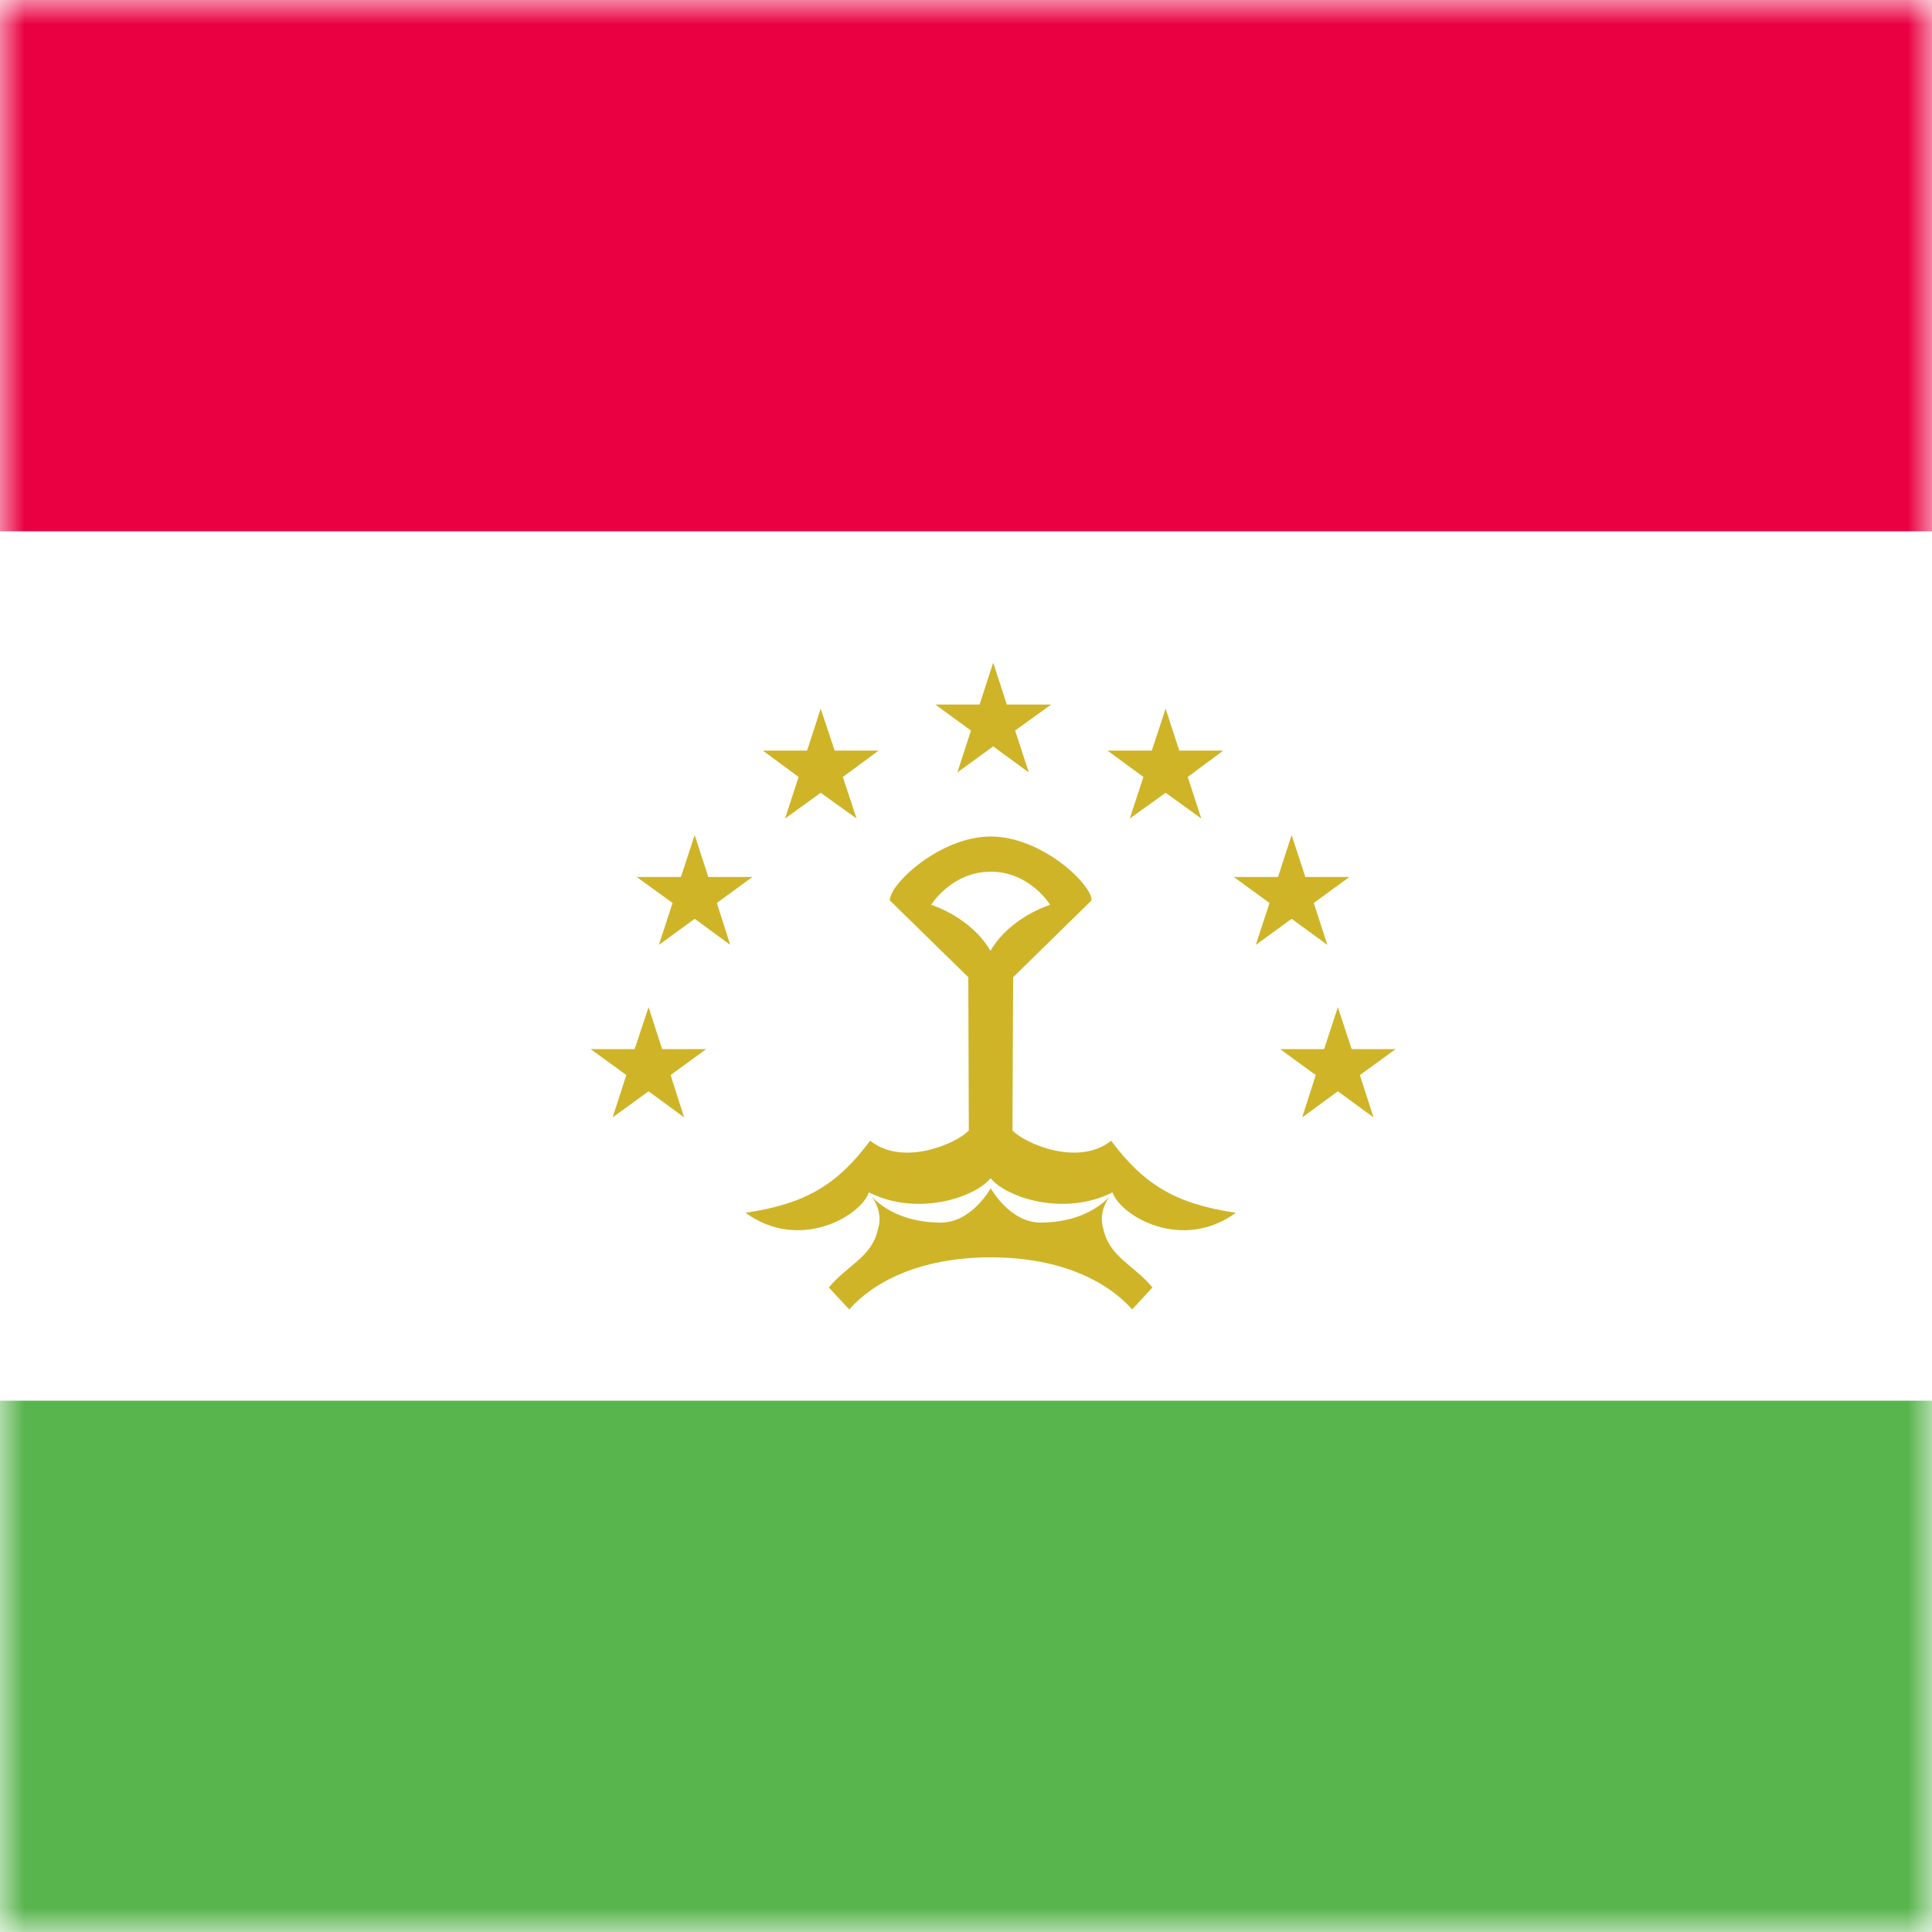 <svg xmlns="http://www.w3.org/2000/svg" xmlns:xlink="http://www.w3.org/1999/xlink" width="40" height="40" viewBox="0 0 40 40">
  <rect x="0" y="0" width="40" height="40" fill="#333333" stroke="none"/>
  <defs>
    <polygon id="tajikistan-a" points="0 40 40 40 40 0 0 0"/>
  </defs>
  <g fill="none" fill-rule="evenodd">
    <mask id="tajikistan-b" fill="#fff">
      <use xlink:href="#tajikistan-a"/>
    </mask>
    <use fill="#FFF" xlink:href="#tajikistan-a"/>
    <polygon fill="#58B44D" points="0 40 40 40 40 29 0 29" mask="url(#tajikistan-b)"/>
    <polygon fill="#EA0042" points="0 11 40 11 40 0 0 0" mask="url(#tajikistan-b)"/>
    <g fill="#CFB428" mask="url(#tajikistan-b)">
      <g transform="translate(11 12)">
        <path d="M9.506,7.687 C9.1,6.983 8.278,6.733 8.278,6.733 C8.278,6.733 8.704,6.047 9.512,6.047 C10.322,6.047 10.742,6.733 10.742,6.733 C10.742,6.733 9.914,6.983 9.506,7.687 L9.506,7.687 Z M9.512,12.397 C9.836,12.789 11.018,13.195 12.034,12.687 C12.192,13.163 13.458,13.929 14.588,13.109 C13.354,12.929 12.686,12.531 12.004,11.617 C11.324,12.163 10.21,11.671 9.962,11.405 L9.976,8.233 L11.6,6.641 C11.6,6.297 10.558,5.319 9.512,5.319 C8.47,5.319 7.422,6.297 7.422,6.641 L9.048,8.233 L9.058,11.405 C8.812,11.671 7.698,12.163 7.016,11.617 C6.336,12.531 5.668,12.929 4.434,13.109 C5.564,13.929 6.832,13.163 6.988,12.687 C8,13.195 9.184,12.789 9.506,12.397 L9.512,12.397 Z"/>
        <path d="M9.512,12.602 C9.512,12.602 9.906,13.312 10.542,13.312 C11.584,13.312 12.004,12.734 12.004,12.734 C12.004,12.734 11.716,13.048 11.846,13.454 C11.976,14.032 12.484,14.196 12.86,14.656 L12.44,15.11 C11.95,14.556 11,14.032 9.512,14.032 M9.512,14.032 C8.024,14.032 7.072,14.556 6.582,15.11 L6.16,14.656 C6.538,14.196 7.048,14.032 7.176,13.454 C7.308,13.048 7.016,12.734 7.016,12.734 C7.016,12.734 7.438,13.312 8.48,13.312 C9.122,13.312 9.512,12.602 9.512,12.602"/>
        <polygon points="16.699 8.852 16.985 9.72 17.897 9.72 17.155 10.258 17.437 11.134 16.699 10.594 15.961 11.134 16.241 10.258 15.503 9.72 16.415 9.72"/>
        <polygon points="15.742 5.289 16.026 6.157 16.938 6.157 16.2 6.695 16.482 7.563 15.742 7.023 15 7.563 15.284 6.695 14.544 6.157 15.46 6.157"/>
        <polygon points="13.133 2.672 13.415 3.54 14.327 3.54 13.591 4.086 13.871 4.946 13.133 4.414 12.391 4.946 12.673 4.086 11.929 3.54 12.847 3.54"/>
        <polygon points="9.563 1.719 9.845 2.587 10.763 2.587 10.017 3.125 10.301 3.993 9.563 3.453 8.821 3.993 9.103 3.125 8.365 2.587 9.281 2.587"/>
        <polygon points="5.992 2.672 6.28 3.54 7.192 3.54 6.45 4.086 6.734 4.946 5.992 4.414 5.254 4.946 5.534 4.086 4.794 3.54 5.71 3.54"/>
        <polygon points="3.383 5.289 3.665 6.157 4.577 6.157 3.841 6.695 4.119 7.563 3.383 7.023 2.641 7.563 2.925 6.695 2.183 6.157 3.097 6.157"/>
        <polygon points="2.428 8.852 2.708 9.72 3.622 9.72 2.884 10.258 3.164 11.134 2.428 10.594 1.684 11.134 1.968 10.258 1.228 9.72 2.14 9.72"/>
      </g>
    </g>
  </g>
</svg>
